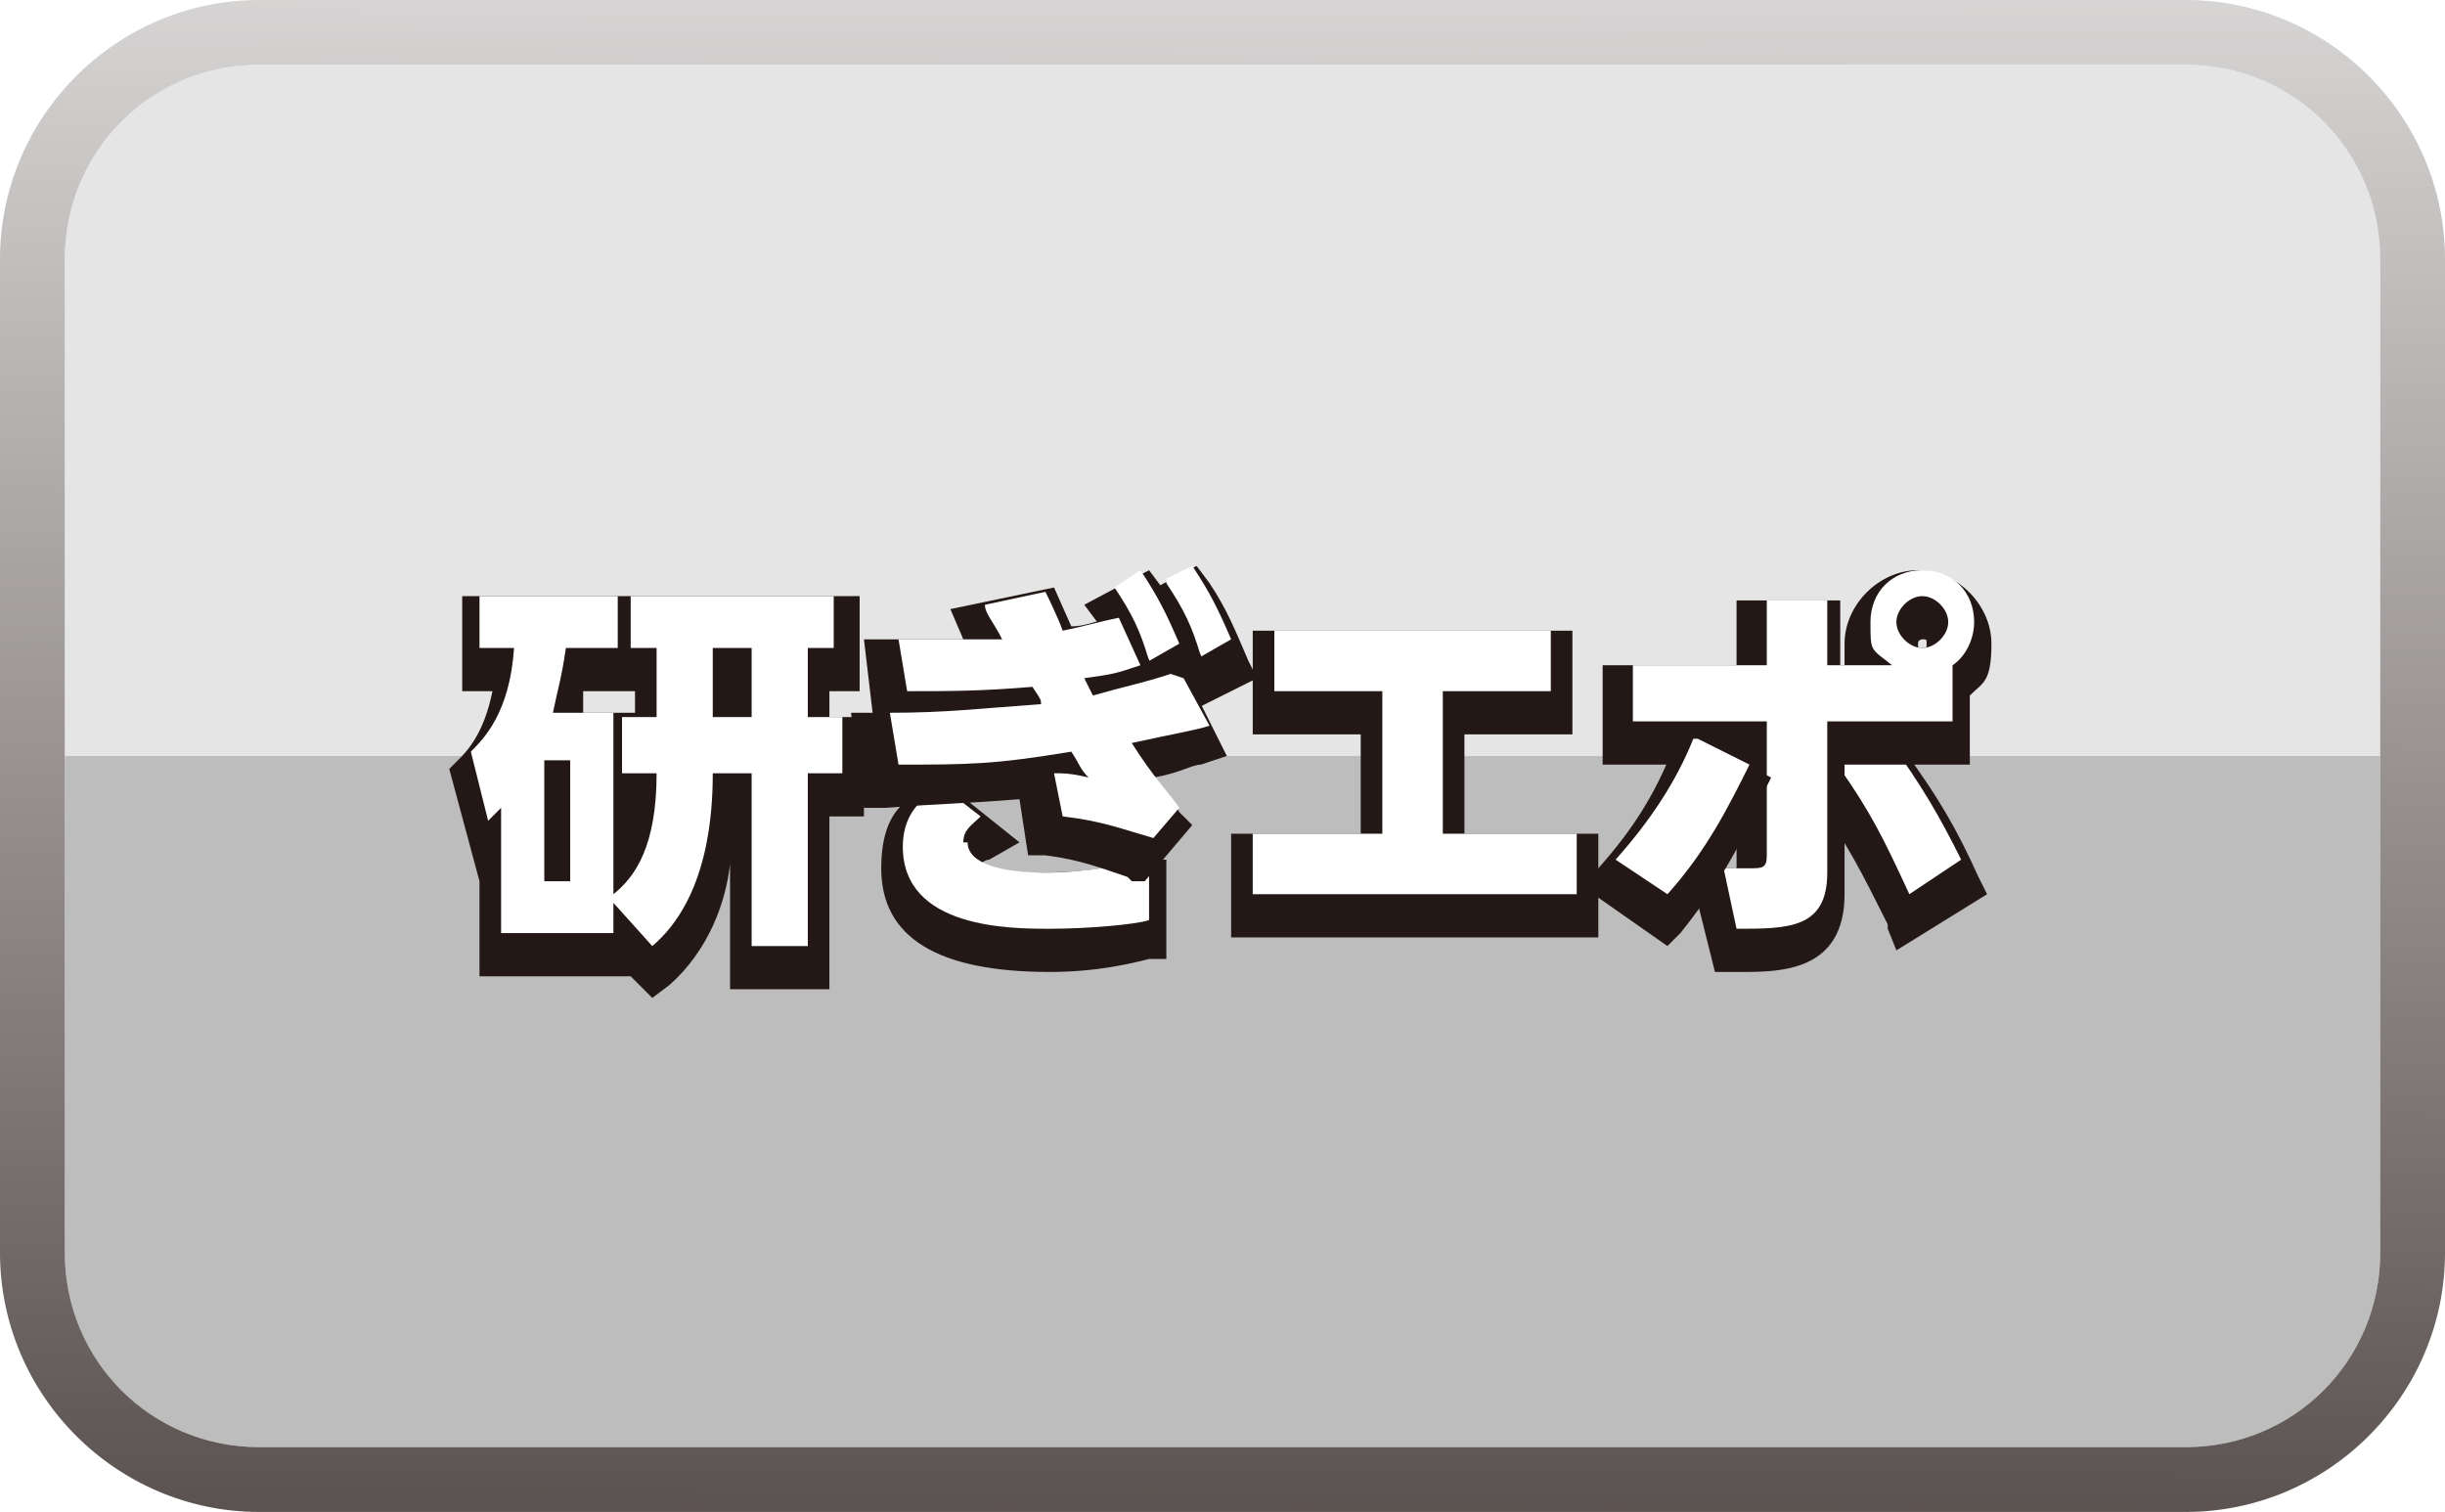 <?xml version="1.0" encoding="UTF-8"?>
<svg id="_レイヤー_1" data-name="レイヤー_1" xmlns="http://www.w3.org/2000/svg" version="1.1" xmlns:xlink="http://www.w3.org/1999/xlink" viewBox="0 0 56.6 35">
  <!-- Generator: Adobe Illustrator 29.4.0, SVG Export Plug-In . SVG Version: 2.1.0 Build 152)  -->
  <defs>
    <style>
      .st0 {
        fill: #bdbdbd;
      }

      .st1 {
        fill: #fff;
      }

      .st2 {
        filter: url(#drop-shadow-3);
      }

      .st2, .st3, .st4, .st5, .st6, .st7, .st8, .st9, .st10 {
        fill: #231815;
      }

      .st3 {
        filter: url(#drop-shadow-5);
      }

      .st4 {
        filter: url(#drop-shadow-9);
      }

      .st11 {
        fill: #e5e5e5;
      }

      .st5 {
        filter: url(#drop-shadow-7);
      }

      .st12 {
        fill: url(#_ホワイト_ブラック);
      }

      .st6 {
        filter: url(#drop-shadow-1);
      }

      .st7 {
        filter: url(#drop-shadow-2);
      }

      .st8 {
        filter: url(#drop-shadow-6);
      }

      .st9 {
        filter: url(#drop-shadow-4);
      }

      .st10 {
        filter: url(#drop-shadow-8);
      }
    </style>
    <linearGradient id="_ホワイト_ブラック" data-name="ホワイト、ブラック" x1="28.4" y1="-11.5" x2="28.2" y2="50.9" gradientUnits="userSpaceOnUse">
      <stop offset="0" stop-color="#fff"/>
      <stop offset="1" stop-color="#231815"/>
    </linearGradient>
    <filter id="drop-shadow-1" x="8.7" y="12.1" width="13" height="12.7" filterUnits="userSpaceOnUse">
      <feOffset dx="0" dy=".5"/>
      <feGaussianBlur result="blur" stdDeviation=".5"/>
      <feFlood flood-color="#231815" flood-opacity=".7"/>
      <feComposite in2="blur" operator="in"/>
      <feComposite in="SourceGraphic"/>
    </filter>
    <filter id="drop-shadow-2" x="24.7" y="11.4" width="6.2" height="6.7" filterUnits="userSpaceOnUse">
      <feOffset dx="0" dy=".5"/>
      <feGaussianBlur result="blur1" stdDeviation=".5"/>
      <feFlood flood-color="#231815" flood-opacity=".7"/>
      <feComposite in2="blur1" operator="in"/>
      <feComposite in="SourceGraphic"/>
    </filter>
    <filter id="drop-shadow-3" x="18.7" y="16.4" width="10.1" height="7.7" filterUnits="userSpaceOnUse">
      <feOffset dx="0" dy=".5"/>
      <feGaussianBlur result="blur2" stdDeviation=".5"/>
      <feFlood flood-color="#231815" flood-opacity=".7"/>
      <feComposite in2="blur2" operator="in"/>
      <feComposite in="SourceGraphic"/>
    </filter>
    <filter id="drop-shadow-4" x="23.5" y="11.4" width="6.2" height="7" filterUnits="userSpaceOnUse">
      <feOffset dx="0" dy=".5"/>
      <feGaussianBlur result="blur3" stdDeviation=".5"/>
      <feFlood flood-color="#231815" flood-opacity=".7"/>
      <feComposite in2="blur3" operator="in"/>
      <feComposite in="SourceGraphic"/>
    </filter>
    <filter id="drop-shadow-5" x="18.3" y="11.9" width="11.8" height="10.3" filterUnits="userSpaceOnUse">
      <feOffset dx="0" dy=".5"/>
      <feGaussianBlur result="blur4" stdDeviation=".5"/>
      <feFlood flood-color="#231815" flood-opacity=".7"/>
      <feComposite in2="blur4" operator="in"/>
      <feComposite in="SourceGraphic"/>
    </filter>
    <filter id="drop-shadow-6" x="26.9" y="13.1" width="11.8" height="10.3" filterUnits="userSpaceOnUse">
      <feOffset dx="0" dy=".5"/>
      <feGaussianBlur result="blur5" stdDeviation=".5"/>
      <feFlood flood-color="#231815" flood-opacity=".7"/>
      <feComposite in2="blur5" operator="in"/>
      <feComposite in="SourceGraphic"/>
    </filter>
    <filter id="drop-shadow-7" x="40.3" y="15.2" width="7.4" height="8.4" filterUnits="userSpaceOnUse">
      <feOffset dx="0" dy=".5"/>
      <feGaussianBlur result="blur6" stdDeviation=".5"/>
      <feFlood flood-color="#231815" flood-opacity=".7"/>
      <feComposite in2="blur6" operator="in"/>
      <feComposite in="SourceGraphic"/>
    </filter>
    <filter id="drop-shadow-8" x="35.5" y="11.6" width="12.5" height="12.5" filterUnits="userSpaceOnUse">
      <feOffset dx="0" dy=".5"/>
      <feGaussianBlur result="blur7" stdDeviation=".5"/>
      <feFlood flood-color="#231815" flood-opacity=".7"/>
      <feComposite in2="blur7" operator="in"/>
      <feComposite in="SourceGraphic"/>
    </filter>
    <filter id="drop-shadow-9" x="35.1" y="15.2" width="7.7" height="8.4" filterUnits="userSpaceOnUse">
      <feOffset dx="0" dy=".5"/>
      <feGaussianBlur result="blur8" stdDeviation=".5"/>
      <feFlood flood-color="#231815" flood-opacity=".7"/>
      <feComposite in2="blur8" operator="in"/>
      <feComposite in="SourceGraphic"/>
    </filter>
  </defs>
  <g>
    <path class="st11" d="M55.1,6c0-2.5-2-4.5-4.5-4.5H6C3.5,1.5,1.5,3.5,1.5,6v11.5h53.6V6Z"/>
    <path class="st0" d="M55.1,29v-11.5H1.5v11.5c0,2.5,2,4.5,4.5,4.5h44.6c2.5,0,4.5-2,4.5-4.5Z"/>
  </g>
  <path class="st12" d="M50.6,0H6C2.7,0,0,2.7,0,6v23c0,3.3,2.7,6,6,6h44.6c3.3,0,6-2.7,6-6V6c0-3.3-2.7-6-6-6ZM55.1,29c0,2.5-2,4.5-4.5,4.5H6c-2.5,0-4.5-2-4.5-4.5V6C1.5,3.5,3.5,1.5,6,1.5h44.6c2.5,0,4.5,2,4.5,4.5v23Z"/>
  <g>
    <path class="st6" d="M14.6,22.1h-3.5v-2.2h0c0,0-.7-2.6-.7-2.6l.2-.2c.2-.2.6-.6.8-1.6h-.7v-2.2h9.2v2.2h-.7v.6h.8v2.3h-.8v4h-2.3v-2.9c-.1.9-.5,2-1.4,2.8l-.4.3-.4-.4ZM14.7,16.1v-.6h-1.2c0,.2,0,.3,0,.5h1.3c0,.1,0,.1,0,.1Z"/>
    <path class="st1" d="M18.6,15h.7v-1.2h-4.7v1.2h.6v1.6h-.8v1.3h.8c0,1.7-.5,2.4-1,2.8v-4.2h-1.4c.1-.5.2-.8.3-1.5h1.2v-1.2h-3.2v1.2h.8c-.1,1.5-.7,2.1-1,2.4l.4,1.6c.2-.2.2-.2.3-.3v2.9h2.6v-.7l.9,1c1.3-1.1,1.4-3.1,1.4-4h.9v4h1.3v-4h.8v-1.3h-.8v-1.6ZM13.2,20.4h-.6v-2.8h.6v2.8ZM17.4,16.6h-.9v-1.6h.9v1.6Z"/>
    <path class="st7" d="M27.3,15.4c-.2-.7-.4-1-.8-1.6l-.3-.4,1.5-.8.3.4c.4.6.6,1.1.9,1.8l.2.4-1.6.8-.2-.6Z"/>
    <path class="st1" d="M27,13.5c.4.6.6,1,.8,1.7l.7-.4c-.3-.7-.5-1.1-.9-1.7l-.6.3Z"/>
    <path class="st2" d="M24.3,22c-2.6,0-3.9-.8-3.9-2.4s.9-1.7,1.1-1.8l.3-.2.3.2,1.5,1.2-.7.4c-.1,0-.2.1-.2.1h0s.2.2,1.3.2,1.7-.1,2.4-.3h.6c0-.1,0,2.3,0,2.3h-.4c-.4.1-1.2.3-2.3.3Z"/>
    <path class="st1" d="M22.3,19.5c0-.3.2-.4.4-.6l-.9-.7c-.3.2-.9.5-.9,1.4,0,1.9,2.5,1.9,3.4,1.9s2-.1,2.3-.2v-1.4c-.5.1-1.4.3-2.4.3s-1.8-.2-1.8-.7Z"/>
    <path class="st9" d="M26.2,15.5c-.2-.7-.4-1-.8-1.6l-.3-.4,1.5-.8.3.4c.4.6.7,1.1,1,1.8l.2.4-1.6.8-.2-.5Z"/>
    <path class="st1" d="M27.3,14.9c-.3-.7-.5-1.1-.9-1.7l-.6.4c.4.6.6,1,.8,1.7l.7-.4Z"/>
    <path class="st3" d="M26.1,19.8c-.6-.2-1.1-.4-1.9-.5h-.4s-.2-1.3-.2-1.3c-1.2.1-1.8.1-3.1.2h-.5s-.3-2.2-.3-2.2h.5s-.2-1.7-.2-1.7h.6c.2,0,.4,0,.6,0,.4,0,.7,0,1.1,0l-.3-.7,2.4-.5.4.9c.3,0,.5-.1.9-.2h.4c0-.1.7,1.4.7,1.4,0,0,.6-.2.6-.2l1,2-.6.2c-.2,0-.5.2-1.1.3.3.4.5.6.6.8l.3.3-1.1,1.3h-.3Z"/>
    <path class="st1" d="M27.1,15.6c-.6.2-1.1.3-1.8.5,0,0-.2-.4-.2-.4.7-.1.7-.1,1.3-.3l-.5-1.1c-.5.1-.8.2-1.3.3-.1-.3-.4-.9-.4-.9l-1.4.3c0,.2.2.4.4.8-.8,0-1.7,0-2.4,0l.2,1.2c1,0,1.7,0,2.9-.1.2.3.2.3.2.4-1.4.1-2.2.2-3.5.2l.2,1.2c1.6,0,2.2,0,4-.3.2.3.2.4.4.6-.4-.1-.6-.1-.8-.1l.2,1c.9.1,1.4.3,2.1.5l.6-.7c-.2-.3-.6-.7-1.1-1.5.9-.2,1.5-.3,1.8-.4l-.6-1.1Z"/>
    <polygon class="st8" points="28.5 21.2 28.5 18.8 31.5 18.8 31.5 16.5 29 16.5 29 14.1 36.4 14.1 36.4 16.5 33.9 16.5 33.9 18.8 37 18.8 37 21.2 28.5 21.2"/>
    <polygon class="st1" points="33.4 16 35.9 16 35.9 14.6 29.5 14.6 29.5 16 32 16 32 19.3 29 19.3 29 20.7 36.5 20.7 36.5 19.3 33.4 19.3 33.4 16"/>
    <path class="st5" d="M43.7,20.9c-.6-1.2-.9-1.8-1.6-2.8l-.3-.4,2-1.2.3.4c.8,1.1,1.2,1.8,1.7,2.9l.2.4-2.1,1.3-.2-.5Z"/>
    <path class="st1" d="M42.6,17.8c.7,1,1,1.6,1.6,2.9l1.2-.8c-.5-1-.9-1.7-1.7-2.8l-1.2.7Z"/>
    <path class="st10" d="M39.7,22l-.6-2.4h.6c0,0,.5,0,.5,0v-2.4s-3.1,0-3.1,0v-2.3h3.1v-1.5h2.4v1.5h.1c0-.2,0-.3,0-.5,0-.9.8-1.7,1.7-1.7s1.7.8,1.7,1.7-.2.9-.5,1.2v1.6h-2.9v3c0,1.8-1.5,1.8-2.4,1.8h-.7ZM44.5,14.3s-.1,0-.1.1,0,.1.1.1.1,0,.1-.1,0-.1-.1-.1Z"/>
    <path class="st1" d="M45.2,15.4c.3-.2.5-.6.5-1,0-.7-.5-1.2-1.2-1.2s-1.2.5-1.2,1.2,0,.6.5,1h-1.5v-1.5h-1.4v1.5h-3.1v1.3h3.1v3.1c0,.3-.1.3-.4.3s-.5,0-.6,0l.3,1.4c1.2,0,2.1,0,2.1-1.3v-3.5h2.9v-1.3ZM44.5,15c-.3,0-.6-.3-.6-.6s.3-.6.6-.6.6.3.6.6-.3.6-.6.6Z"/>
    <path class="st4" d="M36.6,20l.4-.4c.8-.9,1.3-1.7,1.7-2.7l.2-.5,2.1,1.1-.2.4c-.5,1.2-1.1,2.2-1.9,3.2l-.3.3-2-1.4Z"/>
    <path class="st1" d="M39.2,17.1c-.4,1-1,1.9-1.8,2.8l1.2.8c.9-1,1.4-2,1.9-3l-1.2-.6Z"/>
  </g>
</svg>